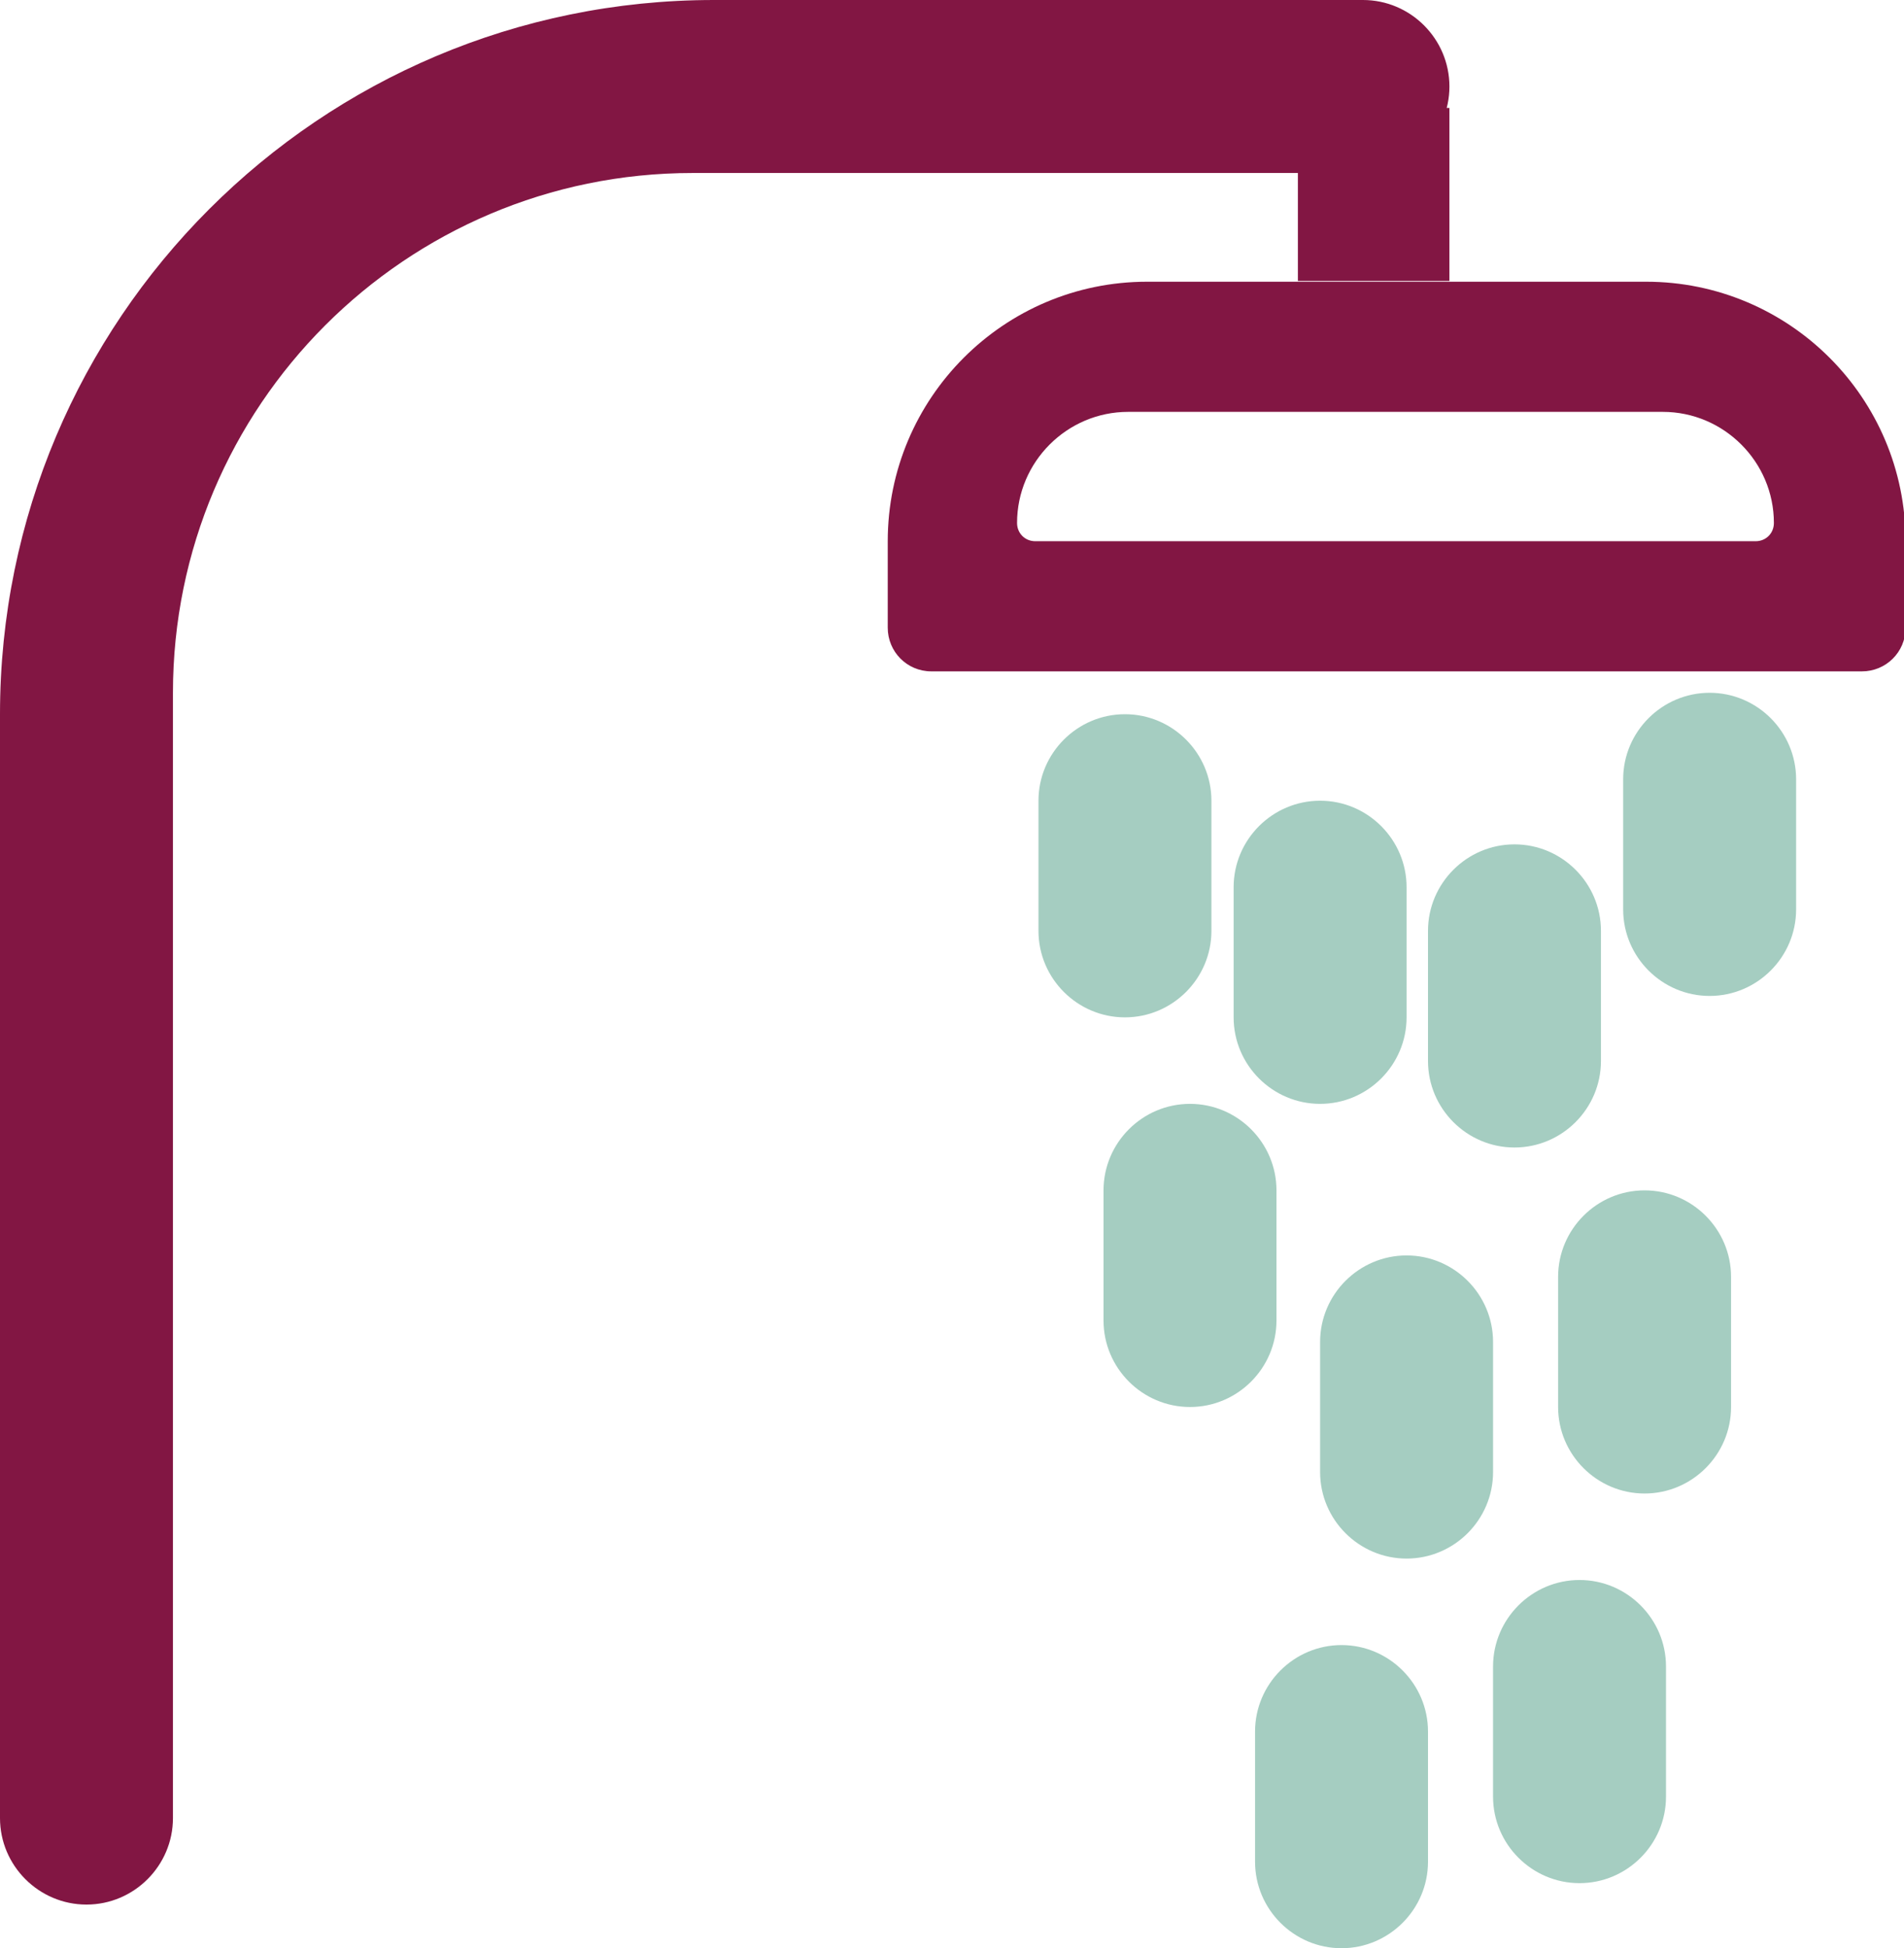 <?xml version="1.0" encoding="UTF-8"?> <svg xmlns="http://www.w3.org/2000/svg" id="Layer_2" viewBox="0 0 24 24.55"><defs><style>.cls-1{fill:#a5cdc1;}.cls-1,.cls-2{stroke-width:0px;}.cls-2{fill:#821643;}</style></defs><g id="Layer_1-2"><g id="Escorts_to_doctor_appointments_or_other_activities"><rect class="cls-2" x="16.36" y="1.36" width="1.91" height="2.18"></rect><path class="cls-2" d="M20.73,3.55h-6.27c-1.81,0-3.27,1.47-3.27,3.27v1.09c0,.3.24.55.55.55h11.73c.3,0,.55-.24.55-.55v-1.09c0-1.81-1.47-3.27-3.27-3.27ZM22.13,6.82h-9.08c-.13,0-.23-.1-.23-.23,0-.77.63-1.4,1.4-1.4h6.74c.77,0,1.4.63,1.4,1.4,0,.13-.1.23-.23.23Z"></path><path class="cls-1" d="M14.18,9h0c.6,0,1.09.49,1.09,1.09v1.64c0,.6-.49,1.09-1.09,1.09h0c-.6,0-1.09-.49-1.09-1.09v-1.64c0-.6.49-1.09,1.09-1.09Z"></path><path class="cls-1" d="M16.64,10.09h0c.6,0,1.09.49,1.09,1.09v1.64c0,.6-.49,1.09-1.09,1.09h0c-.6,0-1.09-.49-1.09-1.09v-1.64c0-.6.49-1.09,1.09-1.09Z"></path><path class="cls-1" d="M19.09,10.64h0c.6,0,1.09.49,1.09,1.09v1.64c0,.6-.49,1.09-1.09,1.09h0c-.6,0-1.09-.49-1.09-1.09v-1.64c0-.6.49-1.09,1.09-1.09Z"></path><path class="cls-1" d="M21.55,8.73h0c.6,0,1.09.49,1.09,1.09v1.64c0,.6-.49,1.09-1.09,1.09h0c-.6,0-1.09-.49-1.09-1.09v-1.64c0-.6.49-1.09,1.09-1.09Z"></path><path class="cls-1" d="M20.73,15h0c.6,0,1.09.49,1.09,1.09v1.64c0,.6-.49,1.09-1.09,1.09h0c-.6,0-1.09-.49-1.09-1.09v-1.64c0-.6.49-1.09,1.09-1.09Z"></path><path class="cls-1" d="M17.73,15.82h0c.6,0,1.09.49,1.09,1.09v1.64c0,.6-.49,1.09-1.09,1.09h0c-.6,0-1.09-.49-1.09-1.09v-1.64c0-.6.49-1.09,1.09-1.09Z"></path><path class="cls-1" d="M16.91,20.73h0c.6,0,1.09.49,1.09,1.09v1.64c0,.6-.49,1.09-1.09,1.09h0c-.6,0-1.09-.49-1.09-1.09v-1.64c0-.6.49-1.09,1.09-1.09Z"></path><path class="cls-1" d="M19.91,19.91h0c.6,0,1.09.49,1.09,1.09v1.64c0,.6-.49,1.09-1.09,1.09h0c-.6,0-1.09-.49-1.09-1.09v-1.64c0-.6.49-1.09,1.09-1.09Z"></path><path class="cls-1" d="M15,13.91h0c.6,0,1.09.49,1.09,1.09v1.64c0,.6-.49,1.09-1.09,1.09h0c-.6,0-1.09-.49-1.09-1.09v-1.64c0-.6.49-1.09,1.09-1.09Z"></path><path class="cls-2" d="M9,0C4.03,0,0,4.03,0,9v13.91c0,.6.49,1.09,1.09,1.09s1.09-.49,1.09-1.09v-14.18c0-3.61,2.93-6.55,6.55-6.55h8.45c.6,0,1.09-.49,1.09-1.09s-.49-1.09-1.09-1.09h-8.18Z"></path></g></g></svg> 